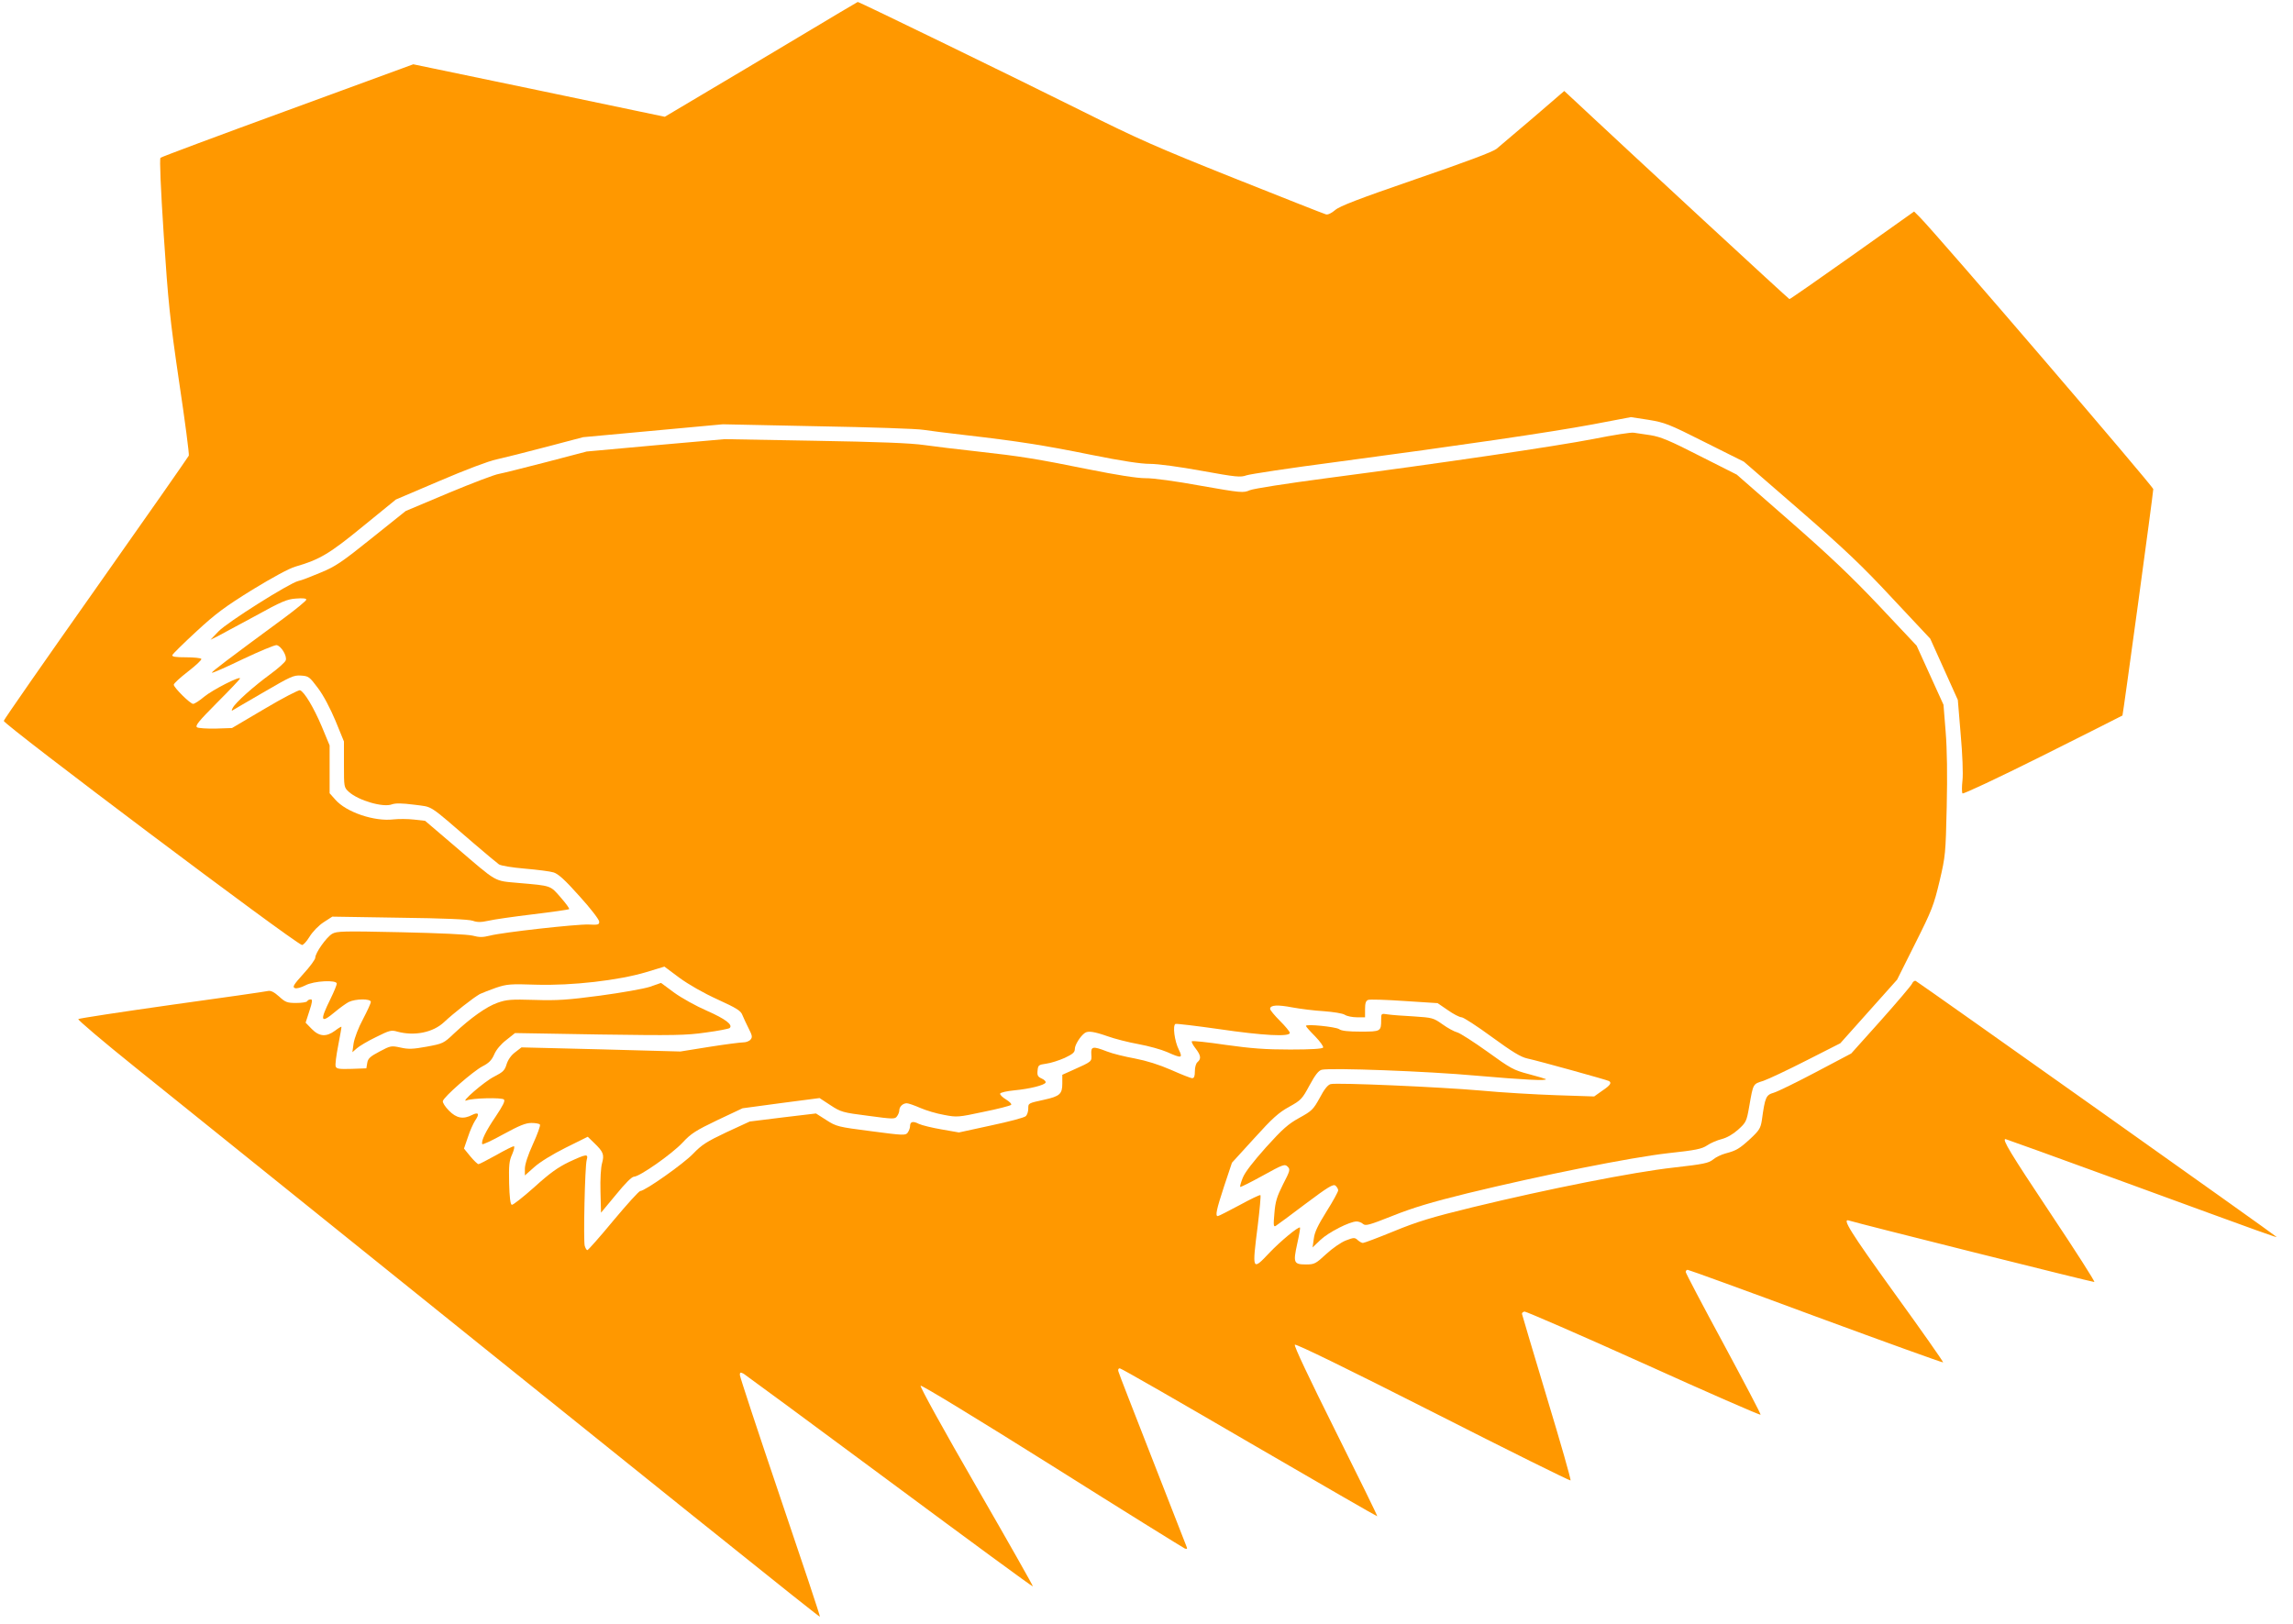 <?xml version="1.0" standalone="no"?>
<!DOCTYPE svg PUBLIC "-//W3C//DTD SVG 20010904//EN"
 "http://www.w3.org/TR/2001/REC-SVG-20010904/DTD/svg10.dtd">
<svg version="1.0" xmlns="http://www.w3.org/2000/svg"
 width="1280pt" height="907pt" viewBox="0 0 1280 907"
 preserveAspectRatio="xMidYMid meet">
<g transform="translate(0,907) scale(0.1,-0.1)"
fill="#ff9800" stroke="none">
<path d="M4460 8864 c-179 -107 -420 -251 -537 -320 l-212 -126 -702 147 -702
146 -701 -257 c-386 -141 -705 -260 -710 -265 -6 -5 1 -171 18 -431 25 -377
34 -466 86 -821 33 -219 57 -404 54 -411 -3 -7 -236 -341 -519 -742 -283 -401
-514 -733 -514 -739 0 -21 1606 -1229 1664 -1251 6 -3 26 18 43 46 18 29 51
63 79 81 l48 31 375 -6 c247 -3 386 -9 409 -17 25 -9 46 -9 87 0 29 7 141 23
249 36 108 13 199 26 202 29 3 3 -18 32 -47 65 -59 68 -51 65 -235 81 -141 13
-114 -2 -351 201 l-171 146 -62 7 c-35 4 -86 4 -114 1 -107 -13 -264 40 -325
110 l-32 36 0 133 0 134 -44 106 c-45 106 -97 193 -121 202 -7 3 -96 -43 -197
-103 l-183 -108 -90 -3 c-49 -1 -97 2 -105 7 -12 9 9 34 112 138 71 71 128
131 128 135 0 15 -154 -64 -200 -102 -26 -22 -54 -40 -62 -40 -16 0 -108 91
-108 107 0 7 36 40 80 74 44 34 77 65 74 70 -3 5 -41 9 -85 9 -60 0 -80 3 -77
13 3 6 63 66 135 132 108 100 160 138 313 233 108 66 205 119 238 128 138 40
191 72 379 226 l183 149 244 104 c145 62 274 111 318 120 40 9 165 40 278 70
l205 54 390 36 390 36 530 -11 c292 -5 557 -14 590 -20 33 -5 141 -19 239 -30
286 -33 434 -56 700 -110 169 -34 274 -50 326 -50 44 0 163 -16 289 -39 193
-35 216 -37 249 -25 21 7 244 41 497 74 705 94 1196 166 1433 210 l216 41 98
-15 c91 -15 113 -23 315 -125 l218 -109 310 -269 c253 -220 349 -311 520 -495
l210 -224 77 -171 77 -171 16 -193 c10 -109 14 -221 10 -256 -4 -34 -4 -67 0
-73 3 -5 192 83 448 211 243 122 443 222 445 224 3 3 172 1241 172 1264 0 15
-1204 1418 -1303 1518 l-32 32 -345 -245 c-189 -134 -347 -244 -351 -244 -4 0
-857 788 -1230 1137 l-27 25 -173 -149 c-96 -81 -188 -160 -205 -174 -21 -17
-168 -72 -450 -169 -322 -111 -426 -151 -451 -173 -20 -17 -40 -27 -51 -24 -9
2 -239 93 -510 201 -433 173 -538 219 -850 375 -353 176 -1248 612 -1254 610
-2 0 -149 -88 -328 -195z"/>
<path d="M8895 6619 c-212 -41 -841 -134 -1490 -219 -226 -30 -406 -58 -428
-67 -37 -16 -47 -15 -275 25 -136 25 -267 43 -308 42 -46 0 -156 17 -320 50
-288 58 -371 72 -624 100 -102 11 -232 27 -290 35 -74 11 -256 18 -610 24
l-505 9 -385 -34 -385 -35 -225 -59 c-124 -32 -243 -62 -265 -66 -22 -3 -148
-51 -280 -106 l-240 -101 -190 -152 c-166 -133 -202 -158 -285 -192 -52 -22
-108 -44 -125 -47 -50 -12 -396 -230 -445 -281 l-45 -47 35 17 c19 10 114 61
210 113 152 84 183 97 233 100 37 3 57 1 57 -6 0 -6 -57 -53 -126 -104 -318
-234 -405 -300 -401 -304 3 -3 80 31 173 76 93 44 177 79 188 78 25 -4 60 -61
51 -85 -3 -10 -42 -45 -87 -78 -93 -68 -194 -158 -209 -188 -6 -11 -7 -17 -2
-14 4 3 82 48 173 101 151 88 169 97 210 94 43 -3 47 -6 95 -70 31 -41 68
-112 98 -183 l47 -115 0 -128 c0 -127 0 -128 27 -153 54 -49 193 -89 241 -70
20 7 53 7 124 -2 109 -15 70 10 333 -216 66 -57 129 -109 140 -117 12 -8 74
-18 145 -24 69 -6 141 -15 160 -21 26 -8 63 -41 145 -133 61 -67 110 -131 110
-142 0 -17 -6 -19 -60 -16 -69 2 -476 -43 -550 -62 -40 -10 -60 -10 -97 0 -29
7 -181 14 -401 19 -324 7 -357 6 -383 -9 -33 -20 -94 -107 -94 -133 0 -10 -30
-51 -66 -90 -55 -61 -63 -74 -48 -80 10 -4 34 3 58 15 48 26 176 32 176 10 0
-7 -15 -44 -34 -83 -63 -127 -57 -143 24 -75 26 22 61 47 76 55 38 19 124 20
124 1 0 -8 -20 -51 -44 -97 -26 -48 -47 -105 -52 -134 l-7 -50 24 21 c13 12
61 41 107 63 76 38 86 41 120 31 96 -26 200 -5 262 54 51 48 164 137 199 156
13 6 53 22 90 35 60 20 79 22 224 17 200 -6 460 24 614 70 l102 31 83 -62 c52
-38 134 -85 213 -121 107 -49 130 -63 139 -87 6 -15 22 -49 35 -75 20 -39 22
-49 11 -62 -7 -9 -25 -16 -40 -16 -16 0 -101 -11 -190 -25 l-162 -26 -443 12
-444 11 -35 -27 c-23 -17 -40 -42 -48 -67 -10 -34 -20 -44 -69 -69 -55 -27
-196 -150 -154 -133 32 13 196 17 208 5 8 -8 -6 -35 -46 -95 -55 -81 -82 -136
-75 -154 1 -5 55 20 118 55 90 49 124 63 157 63 23 0 44 -4 47 -9 4 -5 -14
-54 -39 -109 -28 -61 -45 -114 -45 -137 l0 -38 53 47 c31 28 101 71 175 108
l123 61 35 -34 c52 -50 58 -65 45 -113 -7 -23 -11 -91 -9 -159 l3 -118 83 100
c52 64 89 101 101 101 31 0 211 126 271 190 47 51 74 68 195 126 l140 66 215
29 215 28 61 -40 c58 -38 68 -41 210 -59 140 -19 150 -19 161 -3 7 9 13 24 13
33 0 21 20 40 42 40 9 0 43 -12 75 -26 32 -14 92 -32 133 -39 72 -14 80 -13
220 17 80 16 149 34 154 39 5 4 -7 17 -28 30 -20 12 -35 27 -33 33 2 6 37 14
78 18 86 8 171 29 176 44 2 6 -8 16 -22 22 -22 10 -26 18 -23 45 3 30 6 32 48
38 25 3 71 18 103 32 46 22 57 31 57 51 0 22 31 71 55 88 18 14 54 8 128 -18
39 -14 117 -34 173 -44 55 -10 127 -30 159 -44 80 -36 89 -35 66 12 -25 49
-36 138 -19 145 7 2 117 -11 243 -29 245 -36 395 -44 395 -21 0 7 -25 37 -55
67 -30 30 -55 60 -55 67 0 22 42 24 125 8 44 -8 122 -18 175 -21 53 -4 105
-12 117 -20 12 -8 43 -14 68 -14 l45 0 0 45 c0 33 4 47 17 52 9 4 100 1 202
-6 l186 -12 57 -39 c31 -22 66 -40 77 -40 10 0 86 -49 169 -110 114 -83 161
-112 198 -120 65 -14 446 -120 456 -126 16 -10 7 -24 -38 -54 l-45 -32 -212 7
c-117 4 -306 15 -422 26 -228 20 -800 45 -837 36 -16 -4 -36 -29 -61 -77 -36
-65 -44 -73 -113 -111 -62 -34 -94 -62 -187 -165 -73 -82 -118 -140 -130 -171
-10 -25 -16 -47 -14 -50 3 -2 59 26 126 63 114 63 123 66 139 50 15 -15 14
-22 -26 -99 -34 -68 -43 -96 -48 -161 -6 -66 -5 -78 7 -71 8 5 83 60 166 123
128 96 155 112 168 102 8 -7 15 -19 15 -26 0 -8 -29 -61 -65 -118 -48 -77 -67
-116 -71 -152 l-7 -49 44 42 c44 42 163 103 202 103 11 0 28 -6 36 -14 14 -12
35 -6 166 46 113 45 216 76 415 125 420 102 910 200 1120 224 158 17 190 24
220 44 19 13 56 29 81 35 30 8 63 27 92 53 44 40 47 45 62 132 22 126 20 122
78 140 29 10 137 61 241 114 l189 96 158 177 159 178 101 202 c94 187 104 214
136 348 33 140 34 154 40 415 4 178 2 321 -6 420 l-12 150 -75 165 -75 165
-207 220 c-157 166 -279 282 -502 477 l-295 258 -206 104 c-168 86 -219 107
-275 116 -38 6 -80 12 -94 14 -14 3 -115 -13 -225 -35z"/>
<path d="M10673 3577 c-6 -12 -85 -105 -175 -206 l-164 -183 -195 -103 c-108
-57 -214 -109 -237 -116 -44 -13 -49 -23 -67 -154 -7 -44 -14 -56 -63 -102
-62 -57 -79 -67 -139 -83 -23 -6 -55 -21 -70 -34 -25 -20 -52 -26 -220 -45
-226 -25 -704 -120 -1120 -221 -230 -56 -312 -81 -443 -135 -88 -36 -165 -65
-172 -65 -6 0 -19 7 -29 16 -16 15 -22 15 -66 -2 -28 -11 -74 -43 -110 -76
-58 -54 -66 -58 -112 -58 -69 0 -73 9 -50 114 11 49 18 90 16 92 -8 8 -110
-77 -170 -140 -98 -104 -98 -102 -66 151 11 91 18 167 15 170 -3 3 -55 -22
-117 -56 -62 -33 -116 -61 -121 -61 -15 0 -8 35 35 166 l44 132 124 136 c102
113 137 144 195 176 67 37 73 44 114 120 32 59 50 82 68 87 48 12 591 -8 864
-33 265 -23 397 -30 387 -19 -3 2 -46 15 -96 28 -84 22 -100 31 -230 125 -77
55 -153 104 -169 108 -16 4 -53 24 -82 45 -51 36 -56 37 -160 44 -59 3 -124 8
-144 11 -38 6 -38 6 -38 -29 0 -66 -2 -67 -114 -67 -69 0 -108 4 -121 14 -20
13 -185 30 -185 18 0 -4 23 -30 51 -58 28 -29 48 -57 45 -63 -5 -7 -66 -11
-184 -11 -138 0 -217 6 -360 26 -101 15 -186 24 -189 20 -3 -3 6 -21 21 -40
30 -39 32 -58 11 -76 -9 -7 -15 -29 -15 -51 0 -28 -4 -39 -15 -39 -8 0 -61 21
-117 46 -69 30 -136 51 -203 64 -55 10 -125 27 -155 39 -80 31 -91 29 -88 -16
3 -41 5 -39 -104 -88 l-58 -26 0 -49 c0 -58 -14 -71 -100 -90 -91 -20 -90 -19
-90 -50 0 -16 -6 -35 -14 -42 -7 -8 -95 -31 -194 -52 l-179 -39 -97 17 c-53 9
-110 23 -127 31 -33 17 -49 13 -49 -14 0 -9 -6 -25 -13 -35 -12 -16 -23 -16
-204 8 -186 24 -194 26 -250 62 l-58 37 -185 -22 -185 -23 -130 -60 c-110 -52
-138 -70 -185 -119 -53 -56 -270 -209 -296 -209 -7 0 -74 -74 -150 -165 -75
-91 -141 -165 -145 -165 -5 0 -11 11 -15 24 -8 31 1 444 11 479 10 36 0 35
-99 -11 -62 -30 -107 -62 -194 -141 -63 -56 -119 -100 -125 -98 -8 2 -13 43
-15 121 -2 99 0 124 17 161 11 26 15 45 9 45 -6 0 -50 -22 -99 -50 -49 -27
-93 -50 -98 -50 -5 0 -26 20 -45 43 l-36 44 22 64 c11 35 30 76 40 92 26 37
20 50 -16 32 -50 -26 -88 -19 -130 24 -21 21 -36 45 -34 53 5 24 169 167 221
194 37 19 52 35 66 67 11 26 37 57 67 80 l49 39 470 -8 c419 -6 484 -5 595 11
69 9 129 21 133 25 20 18 -24 51 -126 96 -60 26 -143 72 -184 102 l-73 54 -63
-22 c-34 -11 -158 -33 -277 -49 -181 -24 -239 -28 -365 -24 -133 4 -157 2
-208 -16 -62 -22 -148 -83 -242 -171 -59 -56 -62 -57 -153 -74 -77 -14 -102
-15 -146 -5 -52 11 -55 11 -117 -22 -53 -28 -65 -39 -69 -64 l-5 -30 -83 -3
c-68 -2 -83 0 -88 13 -4 9 3 62 14 118 11 56 19 103 18 104 -1 2 -18 -8 -36
-22 -49 -36 -88 -33 -130 10 l-34 35 21 65 c17 51 18 65 8 65 -8 0 -17 -4 -20
-10 -3 -6 -31 -10 -62 -10 -50 0 -60 4 -95 36 -28 25 -46 34 -61 31 -12 -3
-254 -38 -537 -77 -283 -40 -519 -76 -523 -80 -4 -4 137 -124 315 -267 3181
-2560 3821 -3073 3825 -3070 2 3 -98 303 -222 668 -124 366 -225 672 -225 682
0 15 3 16 21 7 11 -7 378 -277 816 -602 437 -324 796 -588 799 -586 2 2 -140
253 -316 558 -183 317 -316 558 -311 563 5 5 320 -187 734 -447 398 -251 732
-458 741 -462 14 -5 15 -2 7 17 -5 13 -91 233 -191 489 -100 256 -185 473
-187 483 -3 10 0 17 8 17 8 0 333 -187 724 -415 390 -227 711 -412 713 -411 2
2 -103 216 -233 476 -147 295 -233 476 -227 482 6 6 297 -136 772 -377 419
-213 764 -384 767 -381 4 3 -56 212 -132 463 -76 252 -138 462 -139 467 -1 6
6 11 14 13 8 1 308 -129 665 -290 358 -162 651 -290 653 -286 2 4 -92 182
-207 396 -116 214 -211 395 -211 401 0 7 5 12 11 12 6 0 328 -117 716 -261
388 -143 707 -258 710 -256 2 3 -120 177 -272 387 -248 344 -295 420 -253 405
46 -15 1362 -345 1369 -343 5 2 -106 175 -246 385 -225 338 -270 413 -250 413
3 0 288 -103 633 -229 869 -318 876 -320 880 -317 2 3 -1972 1403 -2014 1429
-6 3 -16 -4 -21 -16z"/>
</g>
</svg>
